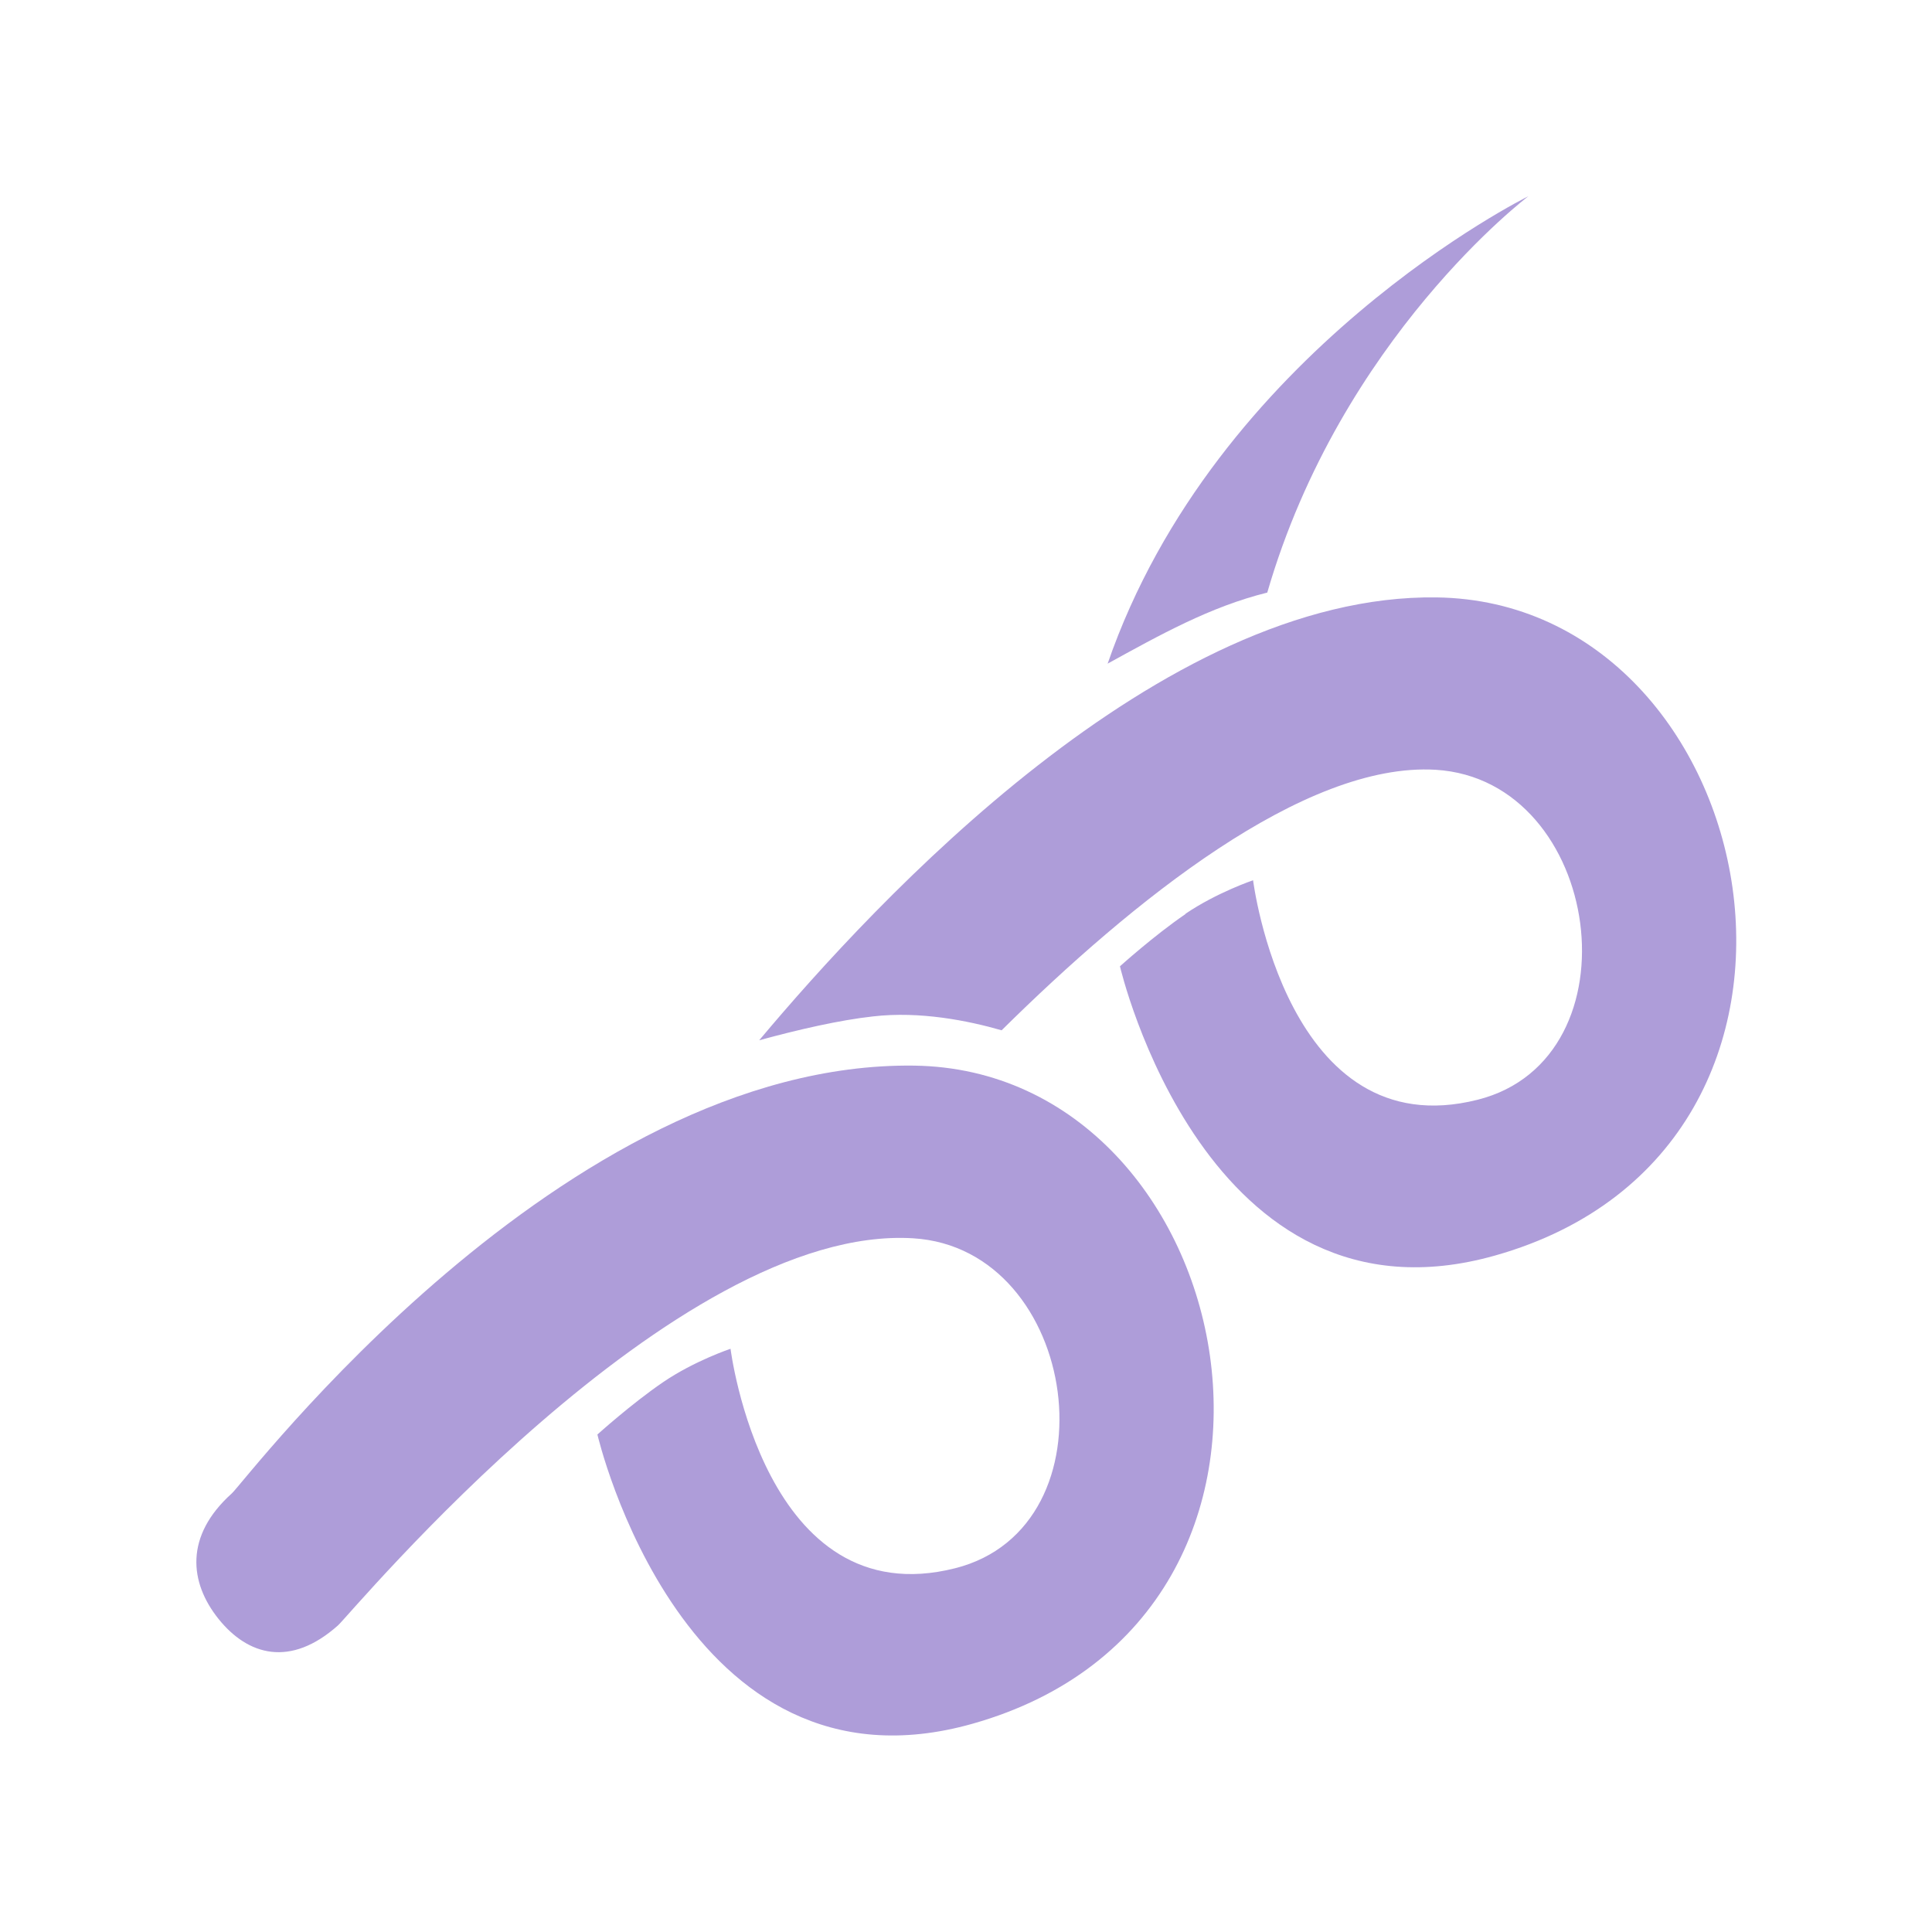 <?xml version="1.0" encoding="UTF-8"?>
<svg id="Layer_1" data-name="Layer 1" xmlns="http://www.w3.org/2000/svg" viewBox="0 0 64 64">
  <defs>
    <style>
      .cls-1 {
        fill: #ae9dd9;
      }
    </style>
  </defs>
  <path class="cls-1" d="m36.69,21.99c3.58-10.38,13.94-15.49,13.94-15.49,0,0-6.2,4.68-8.65,13.13-1.9.47-3.57,1.41-5.3,2.36Z"/>
  <path class="cls-1" d="m11.2,53.84c-1.58,1.41-2.99,1-3.96-.21s-1.13-2.75.44-4.16c.45-.4,10.94-14.32,22.6-14.17,10.9.15,14.59,18.22,1.94,21.8-9.58,2.71-12.43-9.58-12.43-9.58,0,0,1.13-1.02,2.17-1.73s2.24-1.11,2.24-1.11c0,0,1.11,8.87,7.44,7.27,5.39-1.36,4.13-10.59-1.39-10.93-7.9-.48-18.61,12.42-19.05,12.82Z"/>
  <path class="cls-1" d="m39.27,30.27c1.05-.71,2.24-1.11,2.24-1.11,0,0,1.11,8.87,7.44,7.27,5.39-1.36,4.13-10.59-1.39-10.93-4.36-.26-10.06,4.36-14.38,8.63-1.11-.32-2.71-.64-4.26-.46-1.1.12-2.49.44-3.77.79,3.85-4.59,13.29-14.8,22.44-14.67,10.9.15,14.59,18.22,1.94,21.8-9.58,2.71-12.43-9.58-12.43-9.58,0,0,1.13-1.02,2.17-1.73Z"/>
</svg>
